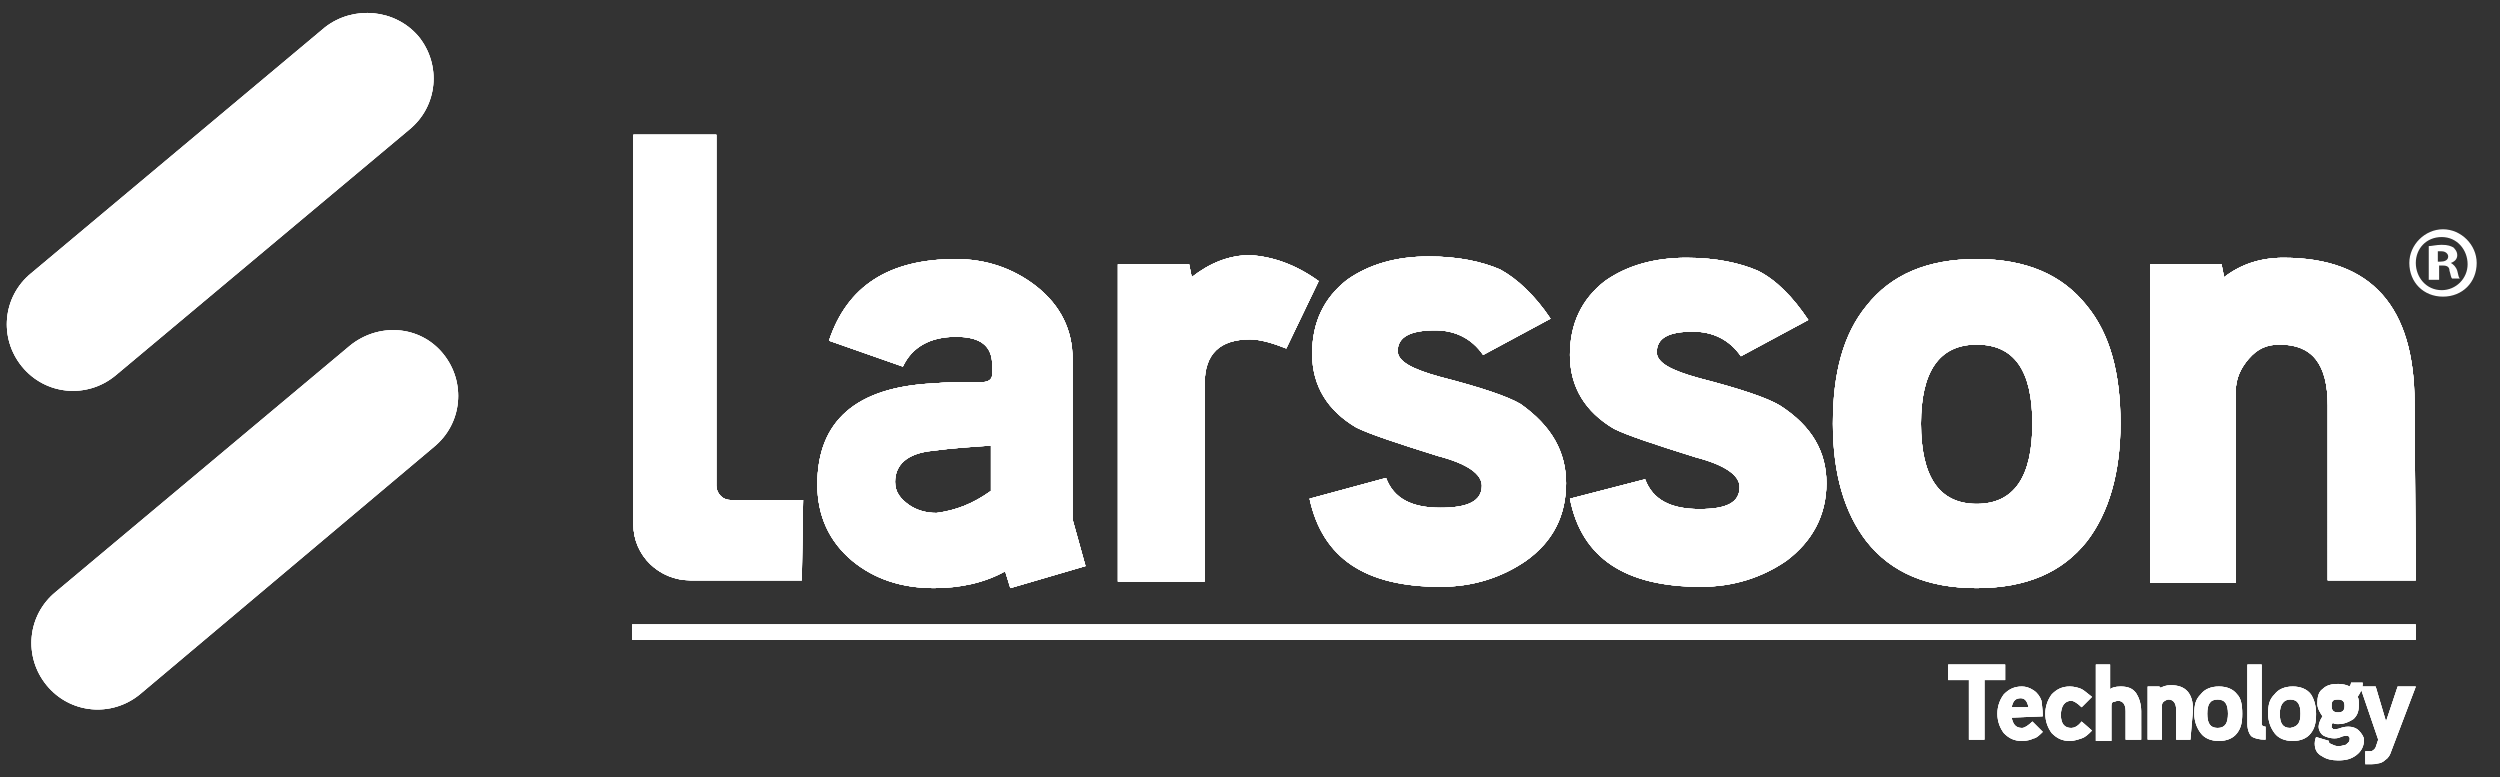 <?xml version="1.0" encoding="utf-8"?>
<!-- Generator: Adobe Illustrator 24.2.3, SVG Export Plug-In . SVG Version: 6.00 Build 0)  -->
<svg version="1.1" id="Camada_1" xmlns="http://www.w3.org/2000/svg" xmlns:xlink="http://www.w3.org/1999/xlink" x="0px" y="0px"
	width="193px" height="60px"  viewBox="0 0 193 60" style="enable-background:new 0 0 193 60;" xml:space="preserve">
<rect x="0" y="0" width="193" height="60" fill="#333333" stroke="none"/>
<style type="text/css">
	.st0{fill:#FFFFFF;}
	.st1{clip-path:url(#SVGID_4_);fill:#FFFFFF;}
	.st2{clip-path:url(#SVGID_8_);fill:#FFFFFF;}
	.st3{clip-path:url(#SVGID_12_);fill:#FFFFFF;}
	.st4{clip-path:url(#SVGID_14_);fill:#FFFFFF;}
	.st5{clip-path:url(#SVGID_16_);fill:#FFFFFF;}
	.st6{clip-path:url(#SVGID_18_);fill:#FFFFFF;}
</style>
<g>
	<g>
		<g>
			<g>
				<path id="SVGID_1_" class="st0" d="M32.3,2.8L32.3,2.8c1.8,2.2,1.5,5.4-0.7,7.2l-22.7,19c-2.2,1.8-5.4,1.5-7.2-0.7l0,0
					c-1.8-2.2-1.5-5.4,0.7-7.2l22.7-19C27.3,0.4,30.5,0.7,32.3,2.8"/>
			</g>
			<g>
				<defs>
					<path id="SVGID_2_" d="M32.3,2.8L32.3,2.8c1.8,2.2,1.5,5.4-0.7,7.2l-22.7,19c-2.2,1.8-5.4,1.5-7.2-0.7l0,0
						c-1.8-2.2-1.5-5.4,0.7-7.2l22.7-19C27.3,0.4,30.5,0.7,32.3,2.8"/>
				</defs>
				<use xlink:href="#SVGID_2_"  style="overflow:visible;fill:#FFFFFF;"/>
				<clipPath id="SVGID_4_">
					<use xlink:href="#SVGID_2_"  style="overflow:visible;"/>
				</clipPath>
				<rect x="-0.2" y="0.4" class="st1" width="34.3" height="30.5"/>
			</g>
		</g>
	</g>
	<g>
		<g>
			<g>
				<path id="SVGID_3_" class="st0" d="M34.2,27.3L34.2,27.3c1.8,2.2,1.5,5.4-0.7,7.2L10.8,53.6c-2.2,1.8-5.4,1.5-7.2-0.7
					c-1.8-2.2-1.5-5.4,0.7-7.2L27,26.7C29.2,24.9,32.4,25.1,34.2,27.3"/>
			</g>
			<g>
				<defs>
					<path id="SVGID_6_" d="M34.2,27.3L34.2,27.3c1.8,2.2,1.5,5.4-0.7,7.2L10.8,53.6c-2.2,1.8-5.4,1.5-7.2-0.7
						c-1.8-2.2-1.5-5.4,0.7-7.2L27,26.7C29.2,24.9,32.4,25.1,34.2,27.3"/>
				</defs>
				<use xlink:href="#SVGID_6_"  style="overflow:visible;fill:#FFFFFF;"/>
				<clipPath id="SVGID_8_">
					<use xlink:href="#SVGID_6_"  style="overflow:visible;"/>
				</clipPath>
				<rect x="1.8" y="24.9" class="st2" width="34.3" height="30.5"/>
			</g>
		</g>
	</g>
	<g>
		<g>
			<g>
				<rect id="SVGID_5_" x="48.8" y="48.2" class="st0" width="137.7" height="1.2"/>
			</g>
			<g>
				<defs>
					<rect id="SVGID_10_" x="48.8" y="48.2" width="137.7" height="1.2"/>
				</defs>
				<use xlink:href="#SVGID_10_"  style="overflow:visible;fill:#FFFFFF;"/>
				<clipPath id="SVGID_12_">
					<use xlink:href="#SVGID_10_"  style="overflow:visible;"/>
				</clipPath>
				<rect x="48.8" y="48.2" class="st3" width="137.7" height="1.2"/>
			</g>
		</g>
	</g>
	<g>
		<g>
			<g>
				<path id="SVGID_7_" class="st0" d="M186.5,53l-1.9,5c-0.1,0.3-0.2,0.5-0.5,0.7c-0.2,0.2-0.6,0.3-1,0.3c0,0-0.2,0-0.5,0v-1
					c0.3,0,0.5,0,0.5,0c0.1-0.1,0.2-0.1,0.3-0.3l0.2-0.6l-1.4-4.1h1.2l0.8,2.7l0.9-2.7L186.5,53L186.5,53z M181,54.5
					c0-0.3-0.1-0.5-0.5-0.5s-0.5,0.1-0.5,0.5c0,0.3,0.1,0.5,0.5,0.5C180.9,55,181,54.8,181,54.5z M182.5,57.1c0,0.5-0.2,0.9-0.6,1.2
					c-0.4,0.3-0.8,0.4-1.4,0.4c-0.5,0-0.9-0.1-1.2-0.3c-0.4-0.2-0.6-0.5-0.6-1c0-0.1,0-0.2,0.1-0.5l1,0.3c0,0.1,0,0.1,0,0.1
					c0,0.1,0.1,0.1,0.3,0.2c0.2,0.1,0.3,0.1,0.5,0.1c0.2,0,0.4-0.1,0.5-0.1c0.2-0.2,0.3-0.2,0.3-0.5c0-0.1-0.1-0.2-0.2-0.2
					s-0.3,0-0.5,0.1c-0.2,0.1-0.4,0.1-0.5,0.1c-0.3,0-0.6-0.1-0.8-0.2c-0.2-0.1-0.4-0.4-0.4-0.7c0-0.2,0.1-0.5,0.3-0.8
					c-0.2-0.3-0.4-0.6-0.4-1c0-0.5,0.1-0.9,0.4-1.1c0.3-0.3,0.7-0.4,1.2-0.4c0.4,0,0.7,0.1,0.9,0.2c0-0.1,0.1-0.1,0.1-0.3h0.9
					c0,0.5-0.2,0.8-0.4,1.1c0.1,0.1,0.1,0.4,0.1,0.6c0,0.5-0.1,0.8-0.4,1.1c-0.3,0.2-0.7,0.4-1.2,0.4c-0.1,0-0.3,0-0.4-0.1
					c-0.1,0.1-0.1,0.2-0.1,0.3c0,0,0,0,0,0.1c0.1,0,0.1,0.1,0.1,0.1c0.1,0,0.4,0,0.6-0.1c0.3-0.1,0.5-0.1,0.6-0.1
					c0.3,0,0.6,0.1,0.8,0.3C182.3,56.6,182.5,56.9,182.5,57.1z M177.6,55.1c0-0.7-0.2-1.1-0.8-1.1c-0.5,0-0.8,0.4-0.8,1.1
					s0.2,1.1,0.8,1.1C177.4,56.1,177.6,55.8,177.6,55.1z M178.8,55.1c0,0.7-0.1,1.1-0.4,1.5s-0.8,0.6-1.4,0.6
					c-0.6,0-1.1-0.2-1.4-0.6c-0.3-0.4-0.5-0.9-0.5-1.5c0-0.7,0.1-1.1,0.5-1.5c0.3-0.4,0.8-0.6,1.4-0.6c0.6,0,1.1,0.2,1.4,0.6
					C178.6,53.9,178.8,54.4,178.8,55.1z M174.9,57.1c-0.5,0-0.8-0.1-1-0.2c-0.2-0.1-0.4-0.5-0.4-1v-4.6h1.1v4.6
					c0,0.1,0.1,0.2,0.3,0.2L174.9,57.1z M172,55.1c0-0.7-0.2-1.1-0.8-1.1s-0.8,0.4-0.8,1.1s0.2,1.1,0.8,1.1S172,55.8,172,55.1z
					 M173.1,55.1c0,0.7-0.1,1.1-0.4,1.5s-0.8,0.6-1.4,0.6s-1.1-0.2-1.4-0.6c-0.3-0.4-0.5-0.9-0.5-1.5c0-0.7,0.1-1.1,0.5-1.5
					c0.3-0.4,0.8-0.6,1.4-0.6s1.1,0.2,1.4,0.6C173,53.9,173.1,54.4,173.1,55.1z M169.1,57.1H168v-2.3c0-0.5-0.2-0.8-0.6-0.8
					c-0.1,0-0.3,0.1-0.4,0.2c-0.1,0.1-0.1,0.2-0.1,0.4v2.5h-1.1V53h0.9l0.1,0.1c0.2-0.1,0.4-0.2,0.8-0.2c1.1,0,1.7,0.6,1.7,1.9
					L169.1,57.1L169.1,57.1z M165.2,57.1h-1.1v-2.2c0-0.5-0.2-0.8-0.6-0.8c-0.1,0-0.3,0.1-0.4,0.1c-0.1,0.1-0.1,0.2-0.1,0.4v2.6
					h-1.2v-5.9h1.1v1.9c0.1-0.1,0.4-0.2,0.8-0.2c0.5,0,0.9,0.1,1.2,0.5c0.2,0.3,0.4,0.8,0.4,1.4V57.1L165.2,57.1z M161.5,56.4
					c-0.3,0.3-0.5,0.5-0.8,0.6c-0.3,0.1-0.6,0.2-0.9,0.2c-0.6,0-1-0.2-1.4-0.6c-0.3-0.4-0.5-0.9-0.5-1.5s0.2-1.1,0.5-1.5
					c0.4-0.4,0.8-0.6,1.4-0.6c0.3,0,0.7,0.1,0.9,0.2c0.2,0.1,0.4,0.3,0.8,0.6l-0.8,0.8c-0.3-0.3-0.6-0.5-0.8-0.5
					c-0.5,0-0.8,0.4-0.8,1.1c0,0.7,0.3,1,0.8,1c0.2,0,0.5-0.1,0.8-0.5L161.5,56.4z M156.6,54.6c-0.1-0.5-0.3-0.7-0.6-0.7
					c-0.4,0-0.6,0.2-0.7,0.7H156.6z M157.7,55.3L157.7,55.3l-2.4,0.1c0.1,0.5,0.3,0.8,0.8,0.8c0.2,0,0.5-0.2,0.8-0.5l0.8,0.8
					c-0.2,0.2-0.5,0.5-0.7,0.5c-0.2,0.1-0.5,0.2-0.9,0.2c-0.6,0-1-0.2-1.4-0.6c-0.3-0.4-0.5-0.9-0.5-1.5s0.2-1.1,0.5-1.5
					c0.4-0.4,0.8-0.6,1.4-0.6c0.3,0,0.6,0.1,0.9,0.3c0.3,0.2,0.5,0.5,0.6,0.8C157.6,54.2,157.7,54.7,157.7,55.3z M154.8,52.5h-1.6
					v4.6h-1.2v-4.6h-1.6v-1.2h4.4L154.8,52.5L154.8,52.5z"/>
			</g>
			<g>
				<defs>
					<path id="SVGID_13_" d="M186.5,53l-1.9,5c-0.1,0.3-0.2,0.5-0.5,0.7c-0.2,0.2-0.6,0.3-1,0.3c0,0-0.2,0-0.5,0v-1
						c0.3,0,0.5,0,0.5,0c0.1-0.1,0.2-0.1,0.3-0.3l0.2-0.6l-1.4-4.1h1.2l0.8,2.7l0.9-2.7L186.5,53L186.5,53z M181,54.5
						c0-0.3-0.1-0.5-0.5-0.5s-0.5,0.1-0.5,0.5c0,0.3,0.1,0.5,0.5,0.5C180.9,55,181,54.8,181,54.5z M182.5,57.1
						c0,0.5-0.2,0.9-0.6,1.2c-0.4,0.3-0.8,0.4-1.4,0.4c-0.5,0-0.9-0.1-1.2-0.3c-0.4-0.2-0.6-0.5-0.6-1c0-0.1,0-0.2,0.1-0.5l1,0.3
						c0,0.1,0,0.1,0,0.1c0,0.1,0.1,0.1,0.3,0.2c0.2,0.1,0.3,0.1,0.5,0.1c0.2,0,0.4-0.1,0.5-0.1c0.2-0.2,0.3-0.2,0.3-0.5
						c0-0.1-0.1-0.2-0.2-0.2s-0.3,0-0.5,0.1c-0.2,0.1-0.4,0.1-0.5,0.1c-0.3,0-0.6-0.1-0.8-0.2c-0.2-0.1-0.4-0.4-0.4-0.7
						c0-0.2,0.1-0.5,0.3-0.8c-0.2-0.3-0.4-0.6-0.4-1c0-0.5,0.1-0.9,0.4-1.1c0.3-0.3,0.7-0.4,1.2-0.4c0.4,0,0.7,0.1,0.9,0.2
						c0-0.1,0.1-0.1,0.1-0.3h0.9c0,0.5-0.2,0.8-0.4,1.1c0.1,0.1,0.1,0.4,0.1,0.6c0,0.5-0.1,0.8-0.4,1.1c-0.3,0.2-0.7,0.4-1.2,0.4
						c-0.1,0-0.3,0-0.4-0.1c-0.1,0.1-0.1,0.2-0.1,0.3c0,0,0,0,0,0.1c0.1,0,0.1,0.1,0.1,0.1c0.1,0,0.4,0,0.6-0.1
						c0.3-0.1,0.5-0.1,0.6-0.1c0.3,0,0.6,0.1,0.8,0.3C182.3,56.6,182.5,56.9,182.5,57.1z M177.6,55.1c0-0.7-0.2-1.1-0.8-1.1
						c-0.5,0-0.8,0.4-0.8,1.1s0.2,1.1,0.8,1.1C177.4,56.1,177.6,55.8,177.6,55.1z M178.8,55.1c0,0.7-0.1,1.1-0.4,1.5
						s-0.8,0.6-1.4,0.6c-0.6,0-1.1-0.2-1.4-0.6c-0.3-0.4-0.5-0.9-0.5-1.5c0-0.7,0.1-1.1,0.5-1.5c0.3-0.4,0.8-0.6,1.4-0.6
						c0.6,0,1.1,0.2,1.4,0.6C178.6,53.9,178.8,54.4,178.8,55.1z M174.9,57.1c-0.5,0-0.8-0.1-1-0.2c-0.2-0.1-0.4-0.5-0.4-1v-4.6h1.1
						v4.6c0,0.1,0.1,0.2,0.3,0.2L174.9,57.1z M172,55.1c0-0.7-0.2-1.1-0.8-1.1s-0.8,0.4-0.8,1.1s0.2,1.1,0.8,1.1S172,55.8,172,55.1z
						 M173.1,55.1c0,0.7-0.1,1.1-0.4,1.5s-0.8,0.6-1.4,0.6s-1.1-0.2-1.4-0.6c-0.3-0.4-0.5-0.9-0.5-1.5c0-0.7,0.1-1.1,0.5-1.5
						c0.3-0.4,0.8-0.6,1.4-0.6s1.1,0.2,1.4,0.6C173,53.9,173.1,54.4,173.1,55.1z M169.1,57.1H168v-2.3c0-0.5-0.2-0.8-0.6-0.8
						c-0.1,0-0.3,0.1-0.4,0.2c-0.1,0.1-0.1,0.2-0.1,0.4v2.5h-1.1V53h0.9l0.1,0.1c0.2-0.1,0.4-0.2,0.8-0.2c1.1,0,1.7,0.6,1.7,1.9
						L169.1,57.1L169.1,57.1z M165.2,57.1h-1.1v-2.2c0-0.5-0.2-0.8-0.6-0.8c-0.1,0-0.3,0.1-0.4,0.1c-0.1,0.1-0.1,0.2-0.1,0.4v2.6
						h-1.2v-5.9h1.1v1.9c0.1-0.1,0.4-0.2,0.8-0.2c0.5,0,0.9,0.1,1.2,0.5c0.2,0.3,0.4,0.8,0.4,1.4V57.1L165.2,57.1z M161.5,56.4
						c-0.3,0.3-0.5,0.5-0.8,0.6c-0.3,0.1-0.6,0.2-0.9,0.2c-0.6,0-1-0.2-1.4-0.6c-0.3-0.4-0.5-0.9-0.5-1.5s0.2-1.1,0.5-1.5
						c0.4-0.4,0.8-0.6,1.4-0.6c0.3,0,0.7,0.1,0.9,0.2c0.2,0.1,0.4,0.3,0.8,0.6l-0.8,0.8c-0.3-0.3-0.6-0.5-0.8-0.5
						c-0.5,0-0.8,0.4-0.8,1.1c0,0.7,0.3,1,0.8,1c0.2,0,0.5-0.1,0.8-0.5L161.5,56.4z M156.6,54.6c-0.1-0.5-0.3-0.7-0.6-0.7
						c-0.4,0-0.6,0.2-0.7,0.7H156.6z M157.7,55.3L157.7,55.3l-2.4,0.1c0.1,0.5,0.3,0.8,0.8,0.8c0.2,0,0.5-0.2,0.8-0.5l0.8,0.8
						c-0.2,0.2-0.5,0.5-0.7,0.5c-0.2,0.1-0.5,0.2-0.9,0.2c-0.6,0-1-0.2-1.4-0.6c-0.3-0.4-0.5-0.9-0.5-1.5s0.2-1.1,0.5-1.5
						c0.4-0.4,0.8-0.6,1.4-0.6c0.3,0,0.6,0.1,0.9,0.3c0.3,0.2,0.5,0.5,0.6,0.8C157.6,54.2,157.7,54.7,157.7,55.3z M154.8,52.5h-1.6
						v4.6h-1.2v-4.6h-1.6v-1.2h4.4L154.8,52.5L154.8,52.5z"/>
				</defs>
				<use xlink:href="#SVGID_13_"  style="overflow:visible;fill:#FFFFFF;"/>
				<clipPath id="SVGID_14_">
					<use xlink:href="#SVGID_13_"  style="overflow:visible;"/>
				</clipPath>
				<rect x="150.3" y="51.3" class="st4" width="36.2" height="7.6"/>
			</g>
		</g>
	</g>
	<g>
		<g>
			<g>
				<path id="SVGID_9_" class="st0" d="M186.5,44.8h-6.8V31.3c0-3.2-1.2-4.7-3.7-4.7c-1,0-1.7,0.3-2.4,1.1c-0.6,0.7-1,1.5-1,2.5
					v14.8H166V20.4h5.5l0.2,1c1.3-1,2.8-1.5,4.6-1.5c6.8,0,10.1,3.8,10.1,11.2L186.5,44.8L186.5,44.8z M156.9,32.7
					c0-4.1-1.4-6.1-4.3-6.1s-4.3,2.1-4.3,6.1c0,4.1,1.4,6.2,4.3,6.2S156.9,36.8,156.9,32.7z M163.7,32.7c0,3.8-0.9,6.9-2.6,9.1
					c-1.9,2.4-4.7,3.6-8.5,3.6s-6.6-1.2-8.5-3.6c-1.7-2.2-2.6-5.2-2.6-9.1c0-3.9,0.8-6.9,2.6-9.1c1.9-2.4,4.7-3.6,8.5-3.6
					s6.6,1.2,8.5,3.6C162.9,25.8,163.7,28.8,163.7,32.7z M141,37.3c0,2.5-1.1,4.5-3.1,6c-1.9,1.3-4.1,2-6.6,2
					c-5.8,0-9.2-2.2-10.1-6.8L127,37c0.6,1.6,2,2.3,4.2,2.3c2.1,0,3.1-0.5,3.1-1.7c0-0.9-1.1-1.7-3.4-2.3c-3.2-1-5.3-1.7-6.3-2.2
					c-2.2-1.3-3.4-3.2-3.4-5.7c0-2.4,0.9-4.3,2.7-5.7c1.7-1.2,3.8-1.8,6.3-1.8c2.3,0,4.1,0.4,5.5,1c1.4,0.7,2.7,2,3.9,3.8l-5.2,2.8
					c-0.9-1.3-2.2-1.9-3.7-1.9c-1.9,0-2.8,0.5-2.8,1.6c0,0.8,1.1,1.4,3.3,2c3.1,0.8,5.2,1.5,6.2,2.1C139.9,32.9,141,34.9,141,37.3z
					 M120.9,37.3c0,2.5-1,4.5-3.1,6c-1.9,1.3-4.1,2-6.6,2c-5.8,0-9.1-2.2-10.1-6.8l5.9-1.6c0.6,1.6,2,2.3,4.2,2.3
					c2.1,0,3.2-0.5,3.2-1.7c0-0.9-1.1-1.7-3.4-2.3c-3.2-1-5.3-1.7-6.3-2.2c-2.2-1.3-3.4-3.2-3.4-5.7c0-2.4,0.9-4.3,2.7-5.7
					c1.7-1.2,3.8-1.8,6.3-1.8c2.3,0,4.1,0.4,5.5,1c1.3,0.7,2.7,2,3.9,3.8l-5.2,2.8c-0.9-1.3-2.2-1.9-3.7-1.9c-1.9,0-2.9,0.5-2.9,1.6
					c0,0.8,1.1,1.4,3.3,2c3.1,0.8,5.2,1.5,6.2,2.1C119.8,32.9,120.9,34.9,120.9,37.3z M101.8,21.7l-2.5,5.2c-1-0.4-2-0.7-2.8-0.7
					c-2.3,0-3.5,1.1-3.5,3.4v15.3h-6.7V20.4h5.5l0.2,1c1.4-1.1,2.9-1.7,4.5-1.7C98.2,19.8,100,20.4,101.8,21.7z M76.5,37.9v-3.5
					c-1.5,0.1-3,0.2-4.5,0.4c-2,0.2-2.9,1.1-2.9,2.4c0,0.8,0.4,1.3,1.1,1.8c0.6,0.4,1.3,0.6,2.1,0.6C73.8,39.4,75.1,38.9,76.5,37.9z
					 M83.8,43.7L78,45.4l-0.4-1.3c-1.6,0.9-3.5,1.3-5.5,1.3c-2.5,0-4.6-0.7-6.3-2.1c-1.8-1.5-2.7-3.5-2.7-5.9c0-4.9,3-7.5,8.9-7.8
					c1.1-0.1,2.2-0.1,3.8-0.1c0.5,0,0.8-0.2,0.8-0.6v-0.7c0-1.5-0.9-2.2-2.8-2.2c-2,0-3.4,0.8-4.1,2.3l-5.7-2
					c1.4-4.2,4.6-6.3,9.8-6.3c2.3,0,4.4,0.7,6.2,2.1c1.9,1.5,2.8,3.4,2.8,5.6v12.4L83.8,43.7z M61.9,44.8h-1.4h-3.5h-0.1h-3.6
					c-2.4,0-4.4-1.9-4.4-4.3v-2l0,0c0-0.2,0-0.4,0-0.7V10.4h6.4v27.1c0,0.5,0.4,1.1,1.1,1.1h5.6L61.9,44.8L61.9,44.8z"/>
			</g>
			<g>
				<defs>
					<path id="SVGID_15_" d="M186.5,44.8h-6.8V31.3c0-3.2-1.2-4.7-3.7-4.7c-1,0-1.7,0.3-2.4,1.1c-0.6,0.7-1,1.5-1,2.5v14.8H166V20.4
						h5.5l0.2,1c1.3-1,2.8-1.5,4.6-1.5c6.8,0,10.1,3.8,10.1,11.2L186.5,44.8L186.5,44.8z M156.9,32.7c0-4.1-1.4-6.1-4.3-6.1
						s-4.3,2.1-4.3,6.1c0,4.1,1.4,6.2,4.3,6.2S156.9,36.8,156.9,32.7z M163.7,32.7c0,3.8-0.9,6.9-2.6,9.1c-1.9,2.4-4.7,3.6-8.5,3.6
						s-6.6-1.2-8.5-3.6c-1.7-2.2-2.6-5.2-2.6-9.1c0-3.9,0.8-6.9,2.6-9.1c1.9-2.4,4.7-3.6,8.5-3.6s6.6,1.2,8.5,3.6
						C162.9,25.8,163.7,28.8,163.7,32.7z M141,37.3c0,2.5-1.1,4.5-3.1,6c-1.9,1.3-4.1,2-6.6,2c-5.8,0-9.2-2.2-10.1-6.8L127,37
						c0.6,1.6,2,2.3,4.2,2.3c2.1,0,3.1-0.5,3.1-1.7c0-0.9-1.1-1.7-3.4-2.3c-3.2-1-5.3-1.7-6.3-2.2c-2.2-1.3-3.4-3.2-3.4-5.7
						c0-2.4,0.9-4.3,2.7-5.7c1.7-1.2,3.8-1.8,6.3-1.8c2.3,0,4.1,0.4,5.5,1c1.4,0.7,2.7,2,3.9,3.8l-5.2,2.8c-0.9-1.3-2.2-1.9-3.7-1.9
						c-1.9,0-2.8,0.5-2.8,1.6c0,0.8,1.1,1.4,3.3,2c3.1,0.8,5.2,1.5,6.2,2.1C139.9,32.9,141,34.9,141,37.3z M120.9,37.3
						c0,2.5-1,4.5-3.1,6c-1.9,1.3-4.1,2-6.6,2c-5.8,0-9.1-2.2-10.1-6.8l5.9-1.6c0.6,1.6,2,2.3,4.2,2.3c2.1,0,3.2-0.5,3.2-1.7
						c0-0.9-1.1-1.7-3.4-2.3c-3.2-1-5.3-1.7-6.3-2.2c-2.2-1.3-3.4-3.2-3.4-5.7c0-2.4,0.9-4.3,2.7-5.7c1.7-1.2,3.8-1.8,6.3-1.8
						c2.3,0,4.1,0.4,5.5,1c1.3,0.7,2.7,2,3.9,3.8l-5.2,2.8c-0.9-1.3-2.2-1.9-3.7-1.9c-1.9,0-2.9,0.5-2.9,1.6c0,0.8,1.1,1.4,3.3,2
						c3.1,0.8,5.2,1.5,6.2,2.1C119.8,32.9,120.9,34.9,120.9,37.3z M101.8,21.7l-2.5,5.2c-1-0.4-2-0.7-2.8-0.7
						c-2.3,0-3.5,1.1-3.5,3.4v15.3h-6.7V20.4h5.5l0.2,1c1.4-1.1,2.9-1.7,4.5-1.7C98.2,19.8,100,20.4,101.8,21.7z M76.5,37.9v-3.5
						c-1.5,0.1-3,0.2-4.5,0.4c-2,0.2-2.9,1.1-2.9,2.4c0,0.8,0.4,1.3,1.1,1.8c0.6,0.4,1.3,0.6,2.1,0.6C73.8,39.4,75.1,38.9,76.5,37.9
						z M83.8,43.7L78,45.4l-0.4-1.3c-1.6,0.9-3.5,1.3-5.5,1.3c-2.5,0-4.6-0.7-6.3-2.1c-1.8-1.5-2.7-3.5-2.7-5.9c0-4.9,3-7.5,8.9-7.8
						c1.1-0.1,2.2-0.1,3.8-0.1c0.5,0,0.8-0.2,0.8-0.6v-0.7c0-1.5-0.9-2.2-2.8-2.2c-2,0-3.4,0.8-4.1,2.3l-5.7-2
						c1.4-4.2,4.6-6.3,9.8-6.3c2.3,0,4.4,0.7,6.2,2.1c1.9,1.5,2.8,3.4,2.8,5.6v12.4L83.8,43.7z M61.9,44.8h-1.4h-3.5h-0.1h-3.6
						c-2.4,0-4.4-1.9-4.4-4.3v-2l0,0c0-0.2,0-0.4,0-0.7V10.4h6.4v27.1c0,0.5,0.4,1.1,1.1,1.1h5.6L61.9,44.8L61.9,44.8z"/>
				</defs>
				<use xlink:href="#SVGID_15_"  style="overflow:visible;fill:#FFFFFF;"/>
				<clipPath id="SVGID_16_">
					<use xlink:href="#SVGID_15_"  style="overflow:visible;"/>
				</clipPath>
				<rect x="48.8" y="10.4" class="st5" width="137.7" height="35.2"/>
			</g>
		</g>
	</g>
	<g>
		<g>
			<g>
				<path id="SVGID_11_" class="st0" d="M186.5,44.8h-6.8V31.3c0-3.2-1.2-4.7-3.7-4.7c-1,0-1.7,0.3-2.4,1.1c-0.6,0.7-1,1.5-1,2.5
					v14.8H166V20.4h5.5l0.2,1c1.3-1,2.8-1.5,4.6-1.5c6.8,0,10.1,3.8,10.1,11.2L186.5,44.8L186.5,44.8z M156.9,32.7
					c0-4.1-1.4-6.1-4.3-6.1s-4.3,2.1-4.3,6.1c0,4.1,1.4,6.2,4.3,6.2S156.9,36.8,156.9,32.7z M163.7,32.7c0,3.8-0.9,6.9-2.6,9.1
					c-1.9,2.4-4.7,3.6-8.5,3.6s-6.6-1.2-8.5-3.6c-1.7-2.2-2.6-5.2-2.6-9.1c0-3.9,0.8-6.9,2.6-9.1c1.9-2.4,4.7-3.6,8.5-3.6
					s6.6,1.2,8.5,3.6C162.9,25.8,163.7,28.8,163.7,32.7z M141,37.3c0,2.5-1.1,4.5-3.1,6c-1.9,1.3-4.1,2-6.6,2
					c-5.8,0-9.2-2.2-10.1-6.8L127,37c0.6,1.6,2,2.3,4.2,2.3c2.1,0,3.1-0.5,3.1-1.7c0-0.9-1.1-1.7-3.4-2.3c-3.2-1-5.3-1.7-6.3-2.2
					c-2.2-1.3-3.4-3.2-3.4-5.7c0-2.4,0.9-4.3,2.7-5.7c1.7-1.2,3.8-1.8,6.3-1.8c2.3,0,4.1,0.4,5.5,1c1.4,0.7,2.7,2,3.9,3.8l-5.2,2.8
					c-0.9-1.3-2.2-1.9-3.7-1.9c-1.9,0-2.8,0.5-2.8,1.6c0,0.8,1.1,1.4,3.3,2c3.1,0.8,5.2,1.5,6.2,2.1C139.9,32.9,141,34.9,141,37.3z
					 M120.9,37.3c0,2.5-1,4.5-3.1,6c-1.9,1.3-4.1,2-6.6,2c-5.8,0-9.1-2.2-10.1-6.8l5.9-1.6c0.6,1.6,2,2.3,4.2,2.3
					c2.1,0,3.2-0.5,3.2-1.7c0-0.9-1.1-1.7-3.4-2.3c-3.2-1-5.3-1.7-6.3-2.2c-2.2-1.3-3.4-3.2-3.4-5.7c0-2.4,0.9-4.3,2.7-5.7
					c1.7-1.2,3.8-1.8,6.3-1.8c2.3,0,4.1,0.4,5.5,1c1.3,0.7,2.7,2,3.9,3.8l-5.2,2.8c-0.9-1.3-2.2-1.9-3.7-1.9c-1.9,0-2.9,0.5-2.9,1.6
					c0,0.8,1.1,1.4,3.3,2c3.1,0.8,5.2,1.5,6.2,2.1C119.8,32.9,120.9,34.9,120.9,37.3z M101.8,21.7l-2.5,5.2c-1-0.4-2-0.7-2.8-0.7
					c-2.3,0-3.5,1.1-3.5,3.4v15.3h-6.7V20.4h5.5l0.2,1c1.4-1.1,2.9-1.7,4.5-1.7C98.2,19.8,100,20.4,101.8,21.7z M76.5,37.9v-3.5
					c-1.5,0.1-3,0.2-4.5,0.4c-2,0.2-2.9,1.1-2.9,2.4c0,0.8,0.4,1.3,1.1,1.8c0.6,0.4,1.3,0.6,2.1,0.6C73.8,39.4,75.1,38.9,76.5,37.9z
					 M83.8,43.7L78,45.4l-0.4-1.3c-1.6,0.9-3.5,1.3-5.5,1.3c-2.5,0-4.6-0.7-6.3-2.1c-1.8-1.5-2.7-3.5-2.7-5.9c0-4.9,3-7.5,8.9-7.8
					c1.1-0.1,2.2-0.1,3.8-0.1c0.5,0,0.8-0.2,0.8-0.6v-0.7c0-1.5-0.9-2.2-2.8-2.2c-2,0-3.4,0.8-4.1,2.3l-5.7-2
					c1.4-4.2,4.6-6.3,9.8-6.3c2.3,0,4.4,0.7,6.2,2.1c1.9,1.5,2.8,3.4,2.8,5.6v12.4L83.8,43.7z M61.9,44.8h-1.4h-3.5h-0.1h-3.6
					c-2.4,0-4.4-1.9-4.4-4.3v-2l0,0c0-0.2,0-0.4,0-0.7V10.4h6.4v27.1c0,0.5,0.4,1.1,1.1,1.1h5.6L61.9,44.8L61.9,44.8z"/>
			</g>
			<g>
				<defs>
					<path id="SVGID_17_" d="M186.5,44.8h-6.8V31.3c0-3.2-1.2-4.7-3.7-4.7c-1,0-1.7,0.3-2.4,1.1c-0.6,0.7-1,1.5-1,2.5v14.8H166V20.4
						h5.5l0.2,1c1.3-1,2.8-1.5,4.6-1.5c6.8,0,10.1,3.8,10.1,11.2L186.5,44.8L186.5,44.8z M156.9,32.7c0-4.1-1.4-6.1-4.3-6.1
						s-4.3,2.1-4.3,6.1c0,4.1,1.4,6.2,4.3,6.2S156.9,36.8,156.9,32.7z M163.7,32.7c0,3.8-0.9,6.9-2.6,9.1c-1.9,2.4-4.7,3.6-8.5,3.6
						s-6.6-1.2-8.5-3.6c-1.7-2.2-2.6-5.2-2.6-9.1c0-3.9,0.8-6.9,2.6-9.1c1.9-2.4,4.7-3.6,8.5-3.6s6.6,1.2,8.5,3.6
						C162.9,25.8,163.7,28.8,163.7,32.7z M141,37.3c0,2.5-1.1,4.5-3.1,6c-1.9,1.3-4.1,2-6.6,2c-5.8,0-9.2-2.2-10.1-6.8L127,37
						c0.6,1.6,2,2.3,4.2,2.3c2.1,0,3.1-0.5,3.1-1.7c0-0.9-1.1-1.7-3.4-2.3c-3.2-1-5.3-1.7-6.3-2.2c-2.2-1.3-3.4-3.2-3.4-5.7
						c0-2.4,0.9-4.3,2.7-5.7c1.7-1.2,3.8-1.8,6.3-1.8c2.3,0,4.1,0.4,5.5,1c1.4,0.7,2.7,2,3.9,3.8l-5.2,2.8c-0.9-1.3-2.2-1.9-3.7-1.9
						c-1.9,0-2.8,0.5-2.8,1.6c0,0.8,1.1,1.4,3.3,2c3.1,0.8,5.2,1.5,6.2,2.1C139.9,32.9,141,34.9,141,37.3z M120.9,37.3
						c0,2.5-1,4.5-3.1,6c-1.9,1.3-4.1,2-6.6,2c-5.8,0-9.1-2.2-10.1-6.8l5.9-1.6c0.6,1.6,2,2.3,4.2,2.3c2.1,0,3.2-0.5,3.2-1.7
						c0-0.9-1.1-1.7-3.4-2.3c-3.2-1-5.3-1.7-6.3-2.2c-2.2-1.3-3.4-3.2-3.4-5.7c0-2.4,0.9-4.3,2.7-5.7c1.7-1.2,3.8-1.8,6.3-1.8
						c2.3,0,4.1,0.4,5.5,1c1.3,0.7,2.7,2,3.9,3.8l-5.2,2.8c-0.9-1.3-2.2-1.9-3.7-1.9c-1.9,0-2.9,0.5-2.9,1.6c0,0.8,1.1,1.4,3.3,2
						c3.1,0.8,5.2,1.5,6.2,2.1C119.8,32.9,120.9,34.9,120.9,37.3z M101.8,21.7l-2.5,5.2c-1-0.4-2-0.7-2.8-0.7
						c-2.3,0-3.5,1.1-3.5,3.4v15.3h-6.7V20.4h5.5l0.2,1c1.4-1.1,2.9-1.7,4.5-1.7C98.2,19.8,100,20.4,101.8,21.7z M76.5,37.9v-3.5
						c-1.5,0.1-3,0.2-4.5,0.4c-2,0.2-2.9,1.1-2.9,2.4c0,0.8,0.4,1.3,1.1,1.8c0.6,0.4,1.3,0.6,2.1,0.6C73.8,39.4,75.1,38.9,76.5,37.9
						z M83.8,43.7L78,45.4l-0.4-1.3c-1.6,0.9-3.5,1.3-5.5,1.3c-2.5,0-4.6-0.7-6.3-2.1c-1.8-1.5-2.7-3.5-2.7-5.9c0-4.9,3-7.5,8.9-7.8
						c1.1-0.1,2.2-0.1,3.8-0.1c0.5,0,0.8-0.2,0.8-0.6v-0.7c0-1.5-0.9-2.2-2.8-2.2c-2,0-3.4,0.8-4.1,2.3l-5.7-2
						c1.4-4.2,4.6-6.3,9.8-6.3c2.3,0,4.4,0.7,6.2,2.1c1.9,1.5,2.8,3.4,2.8,5.6v12.4L83.8,43.7z M61.9,44.8h-1.4h-3.5h-0.1h-3.6
						c-2.4,0-4.4-1.9-4.4-4.3v-2l0,0c0-0.2,0-0.4,0-0.7V10.4h6.4v27.1c0,0.5,0.4,1.1,1.1,1.1h5.6L61.9,44.8L61.9,44.8z"/>
				</defs>
				<use xlink:href="#SVGID_17_"  style="overflow:visible;fill:#FFFFFF;"/>
				<clipPath id="SVGID_18_">
					<use xlink:href="#SVGID_17_"  style="overflow:visible;"/>
				</clipPath>
				<rect x="48.8" y="10.4" class="st6" width="137.7" height="35.2"/>
			</g>
		</g>
	</g>
</g>
<g>
	<path class="st0" d="M191.2,20.3c0,1.5-1.1,2.6-2.6,2.6c-1.5,0-2.6-1.1-2.6-2.6c0-1.4,1.2-2.6,2.6-2.6
		C190,17.7,191.2,18.9,191.2,20.3z M186.5,20.3c0,1.1,0.8,2.1,2,2.1c1.1,0,2-0.9,2-2c0-1.1-0.8-2.1-2-2.1S186.5,19.2,186.5,20.3z
		 M188.1,21.6h-0.6v-2.6c0.2,0,0.6-0.1,1-0.1c0.5,0,0.7,0.1,0.9,0.2c0.1,0.1,0.3,0.3,0.3,0.6c0,0.3-0.2,0.5-0.5,0.6v0
		c0.2,0.1,0.4,0.3,0.5,0.6c0.1,0.4,0.1,0.5,0.2,0.6h-0.6c-0.1-0.1-0.1-0.3-0.2-0.6c0-0.3-0.2-0.4-0.5-0.4h-0.3V21.6z M188.1,20.2
		h0.3c0.3,0,0.6-0.1,0.6-0.4c0-0.2-0.2-0.4-0.5-0.4c-0.2,0-0.3,0-0.3,0V20.2z"/>
</g>
</svg>
